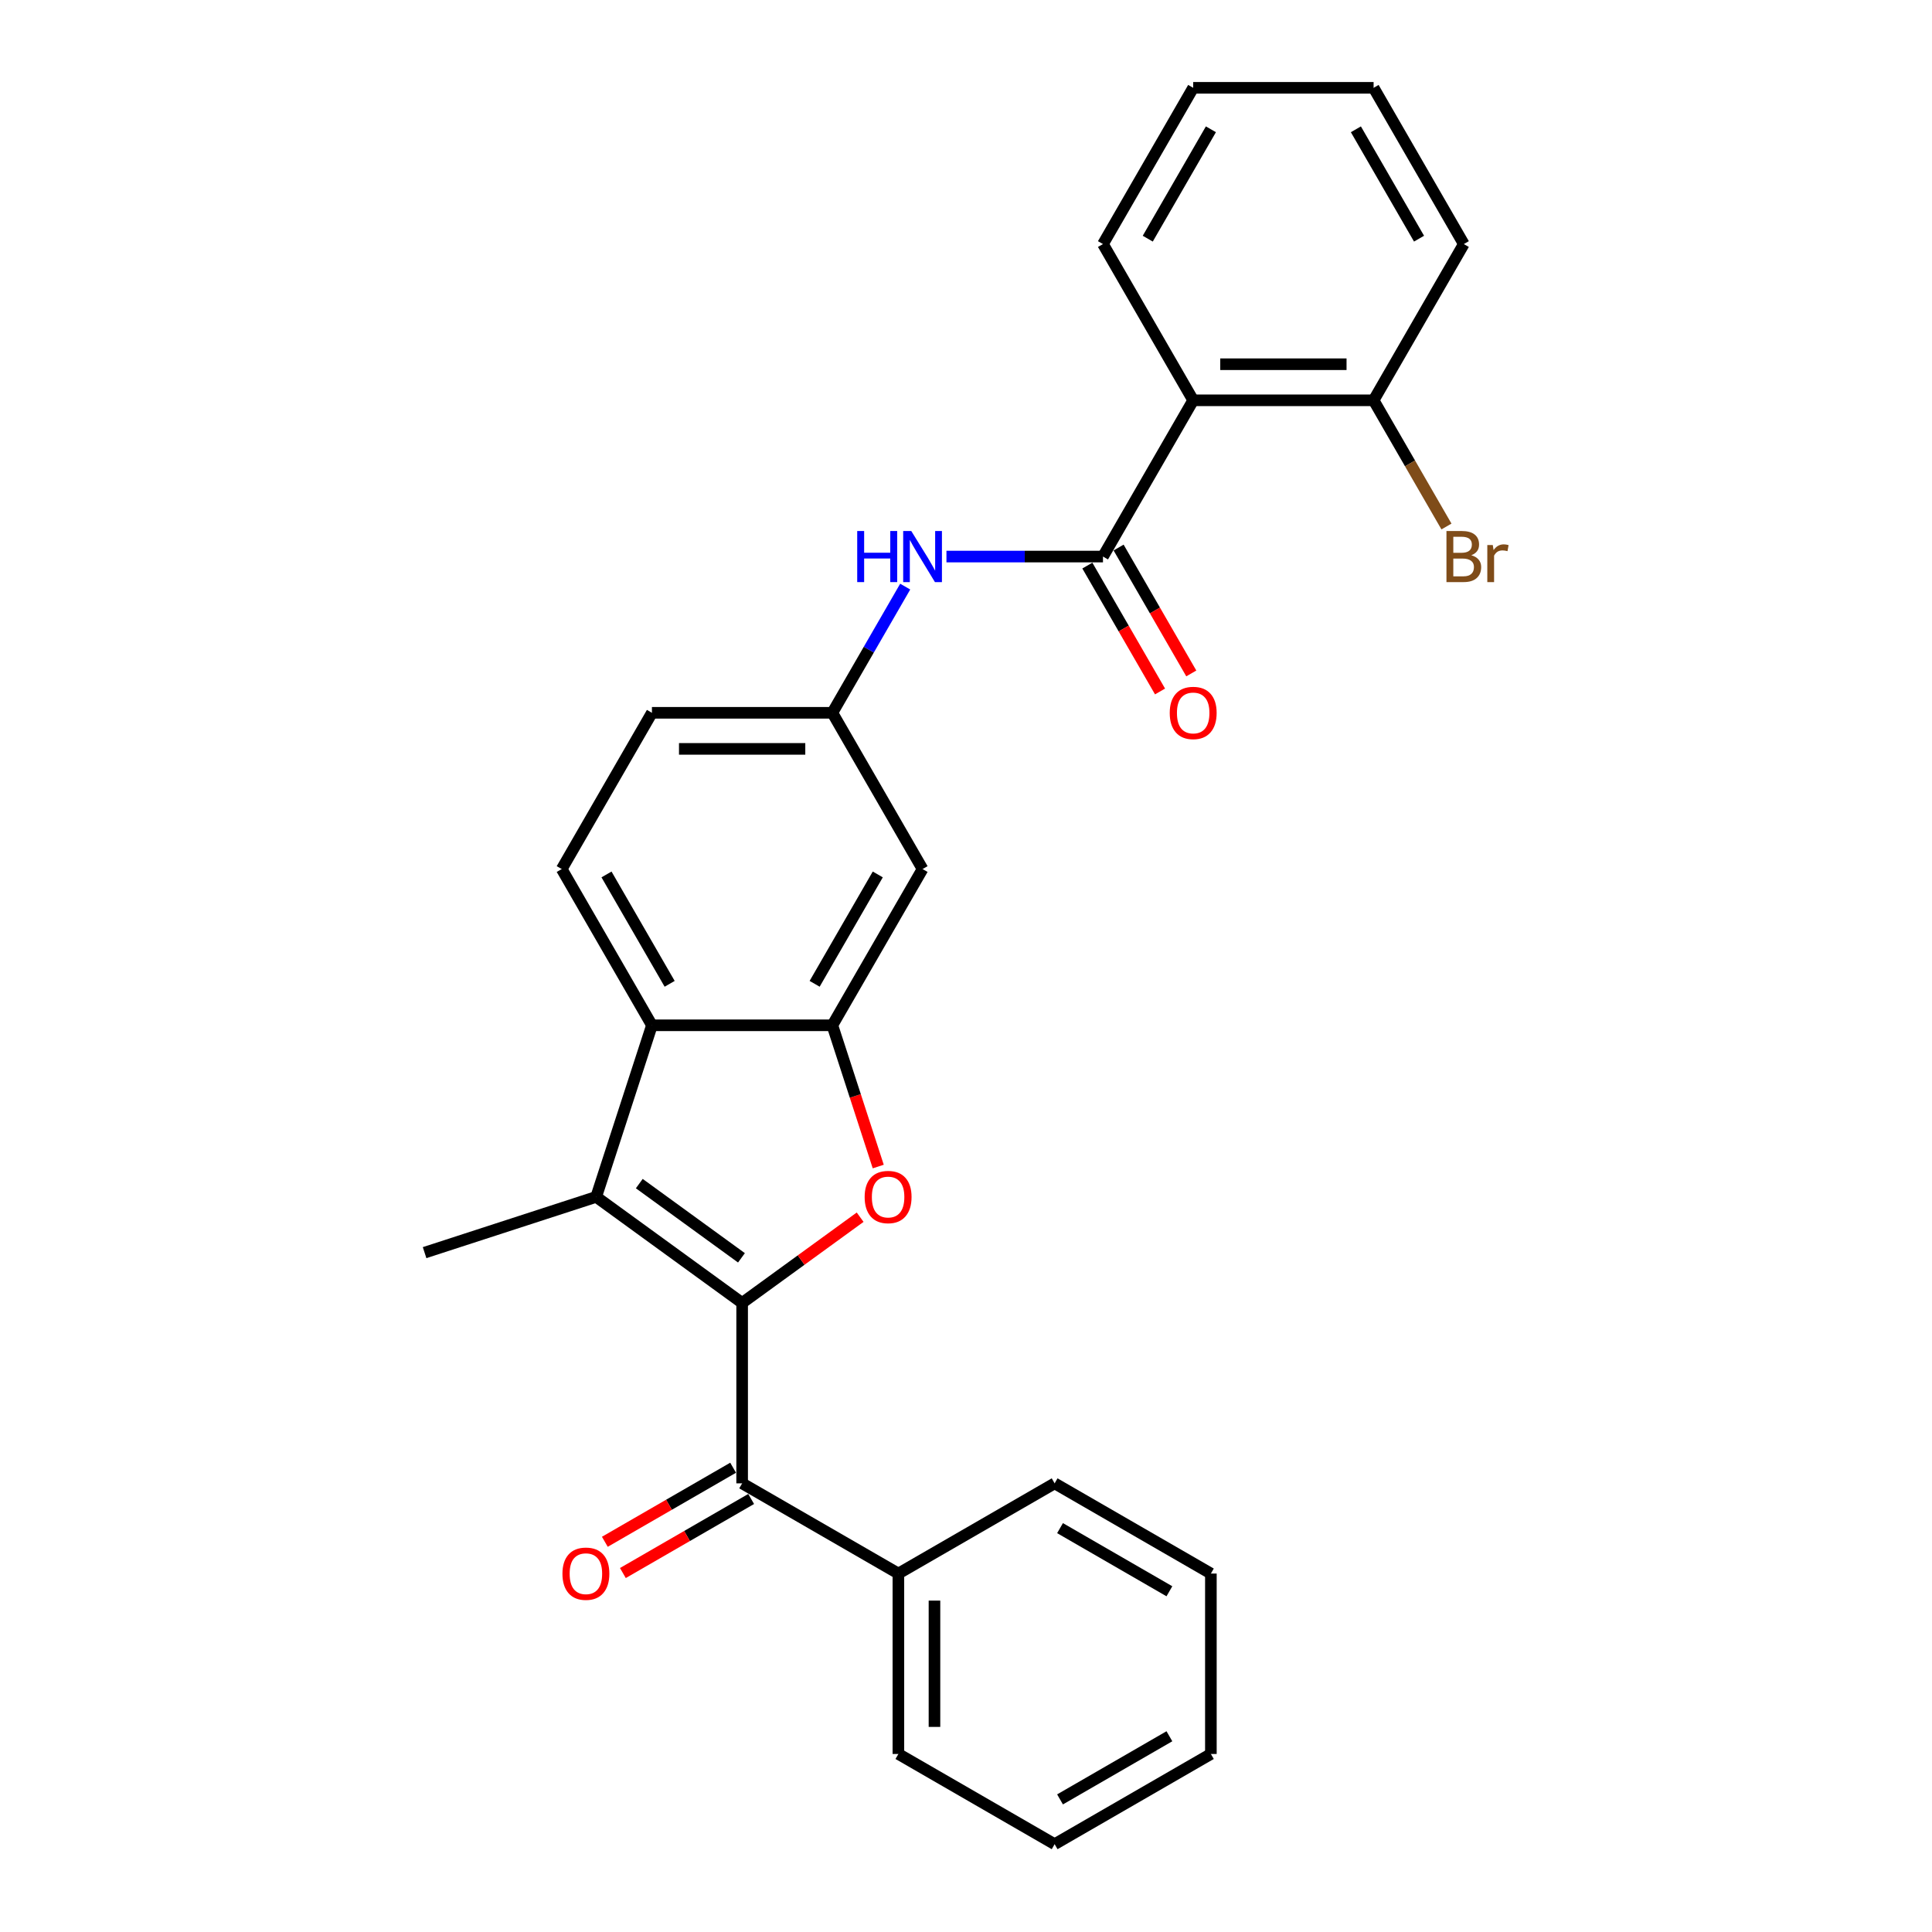 <?xml version='1.0' encoding='iso-8859-1'?>
<svg version='1.1' baseProfile='full'
              xmlns='http://www.w3.org/2000/svg'
                      xmlns:rdkit='http://www.rdkit.org/xml'
                      xmlns:xlink='http://www.w3.org/1999/xlink'
                  xml:space='preserve'
width='1000px' height='1000px' viewBox='0 0 1000 1000'>
<!-- END OF HEADER -->
<rect style='opacity:1.0;fill:#FFFFFF;stroke:none' width='1000' height='1000' x='0' y='0'> </rect>
<path class='bond-0' d='M 384.132,674.394 L 414.669,652.207' style='fill:none;fill-rule:evenodd;stroke:#000000;stroke-width:6px;stroke-linecap:butt;stroke-linejoin:miter;stroke-opacity:1' />
<path class='bond-0' d='M 414.669,652.207 L 445.206,630.021' style='fill:none;fill-rule:evenodd;stroke:#FF0000;stroke-width:6px;stroke-linecap:butt;stroke-linejoin:miter;stroke-opacity:1' />
<path class='bond-1' d='M 384.132,674.394 L 308.583,619.504' style='fill:none;fill-rule:evenodd;stroke:#000000;stroke-width:6px;stroke-linecap:butt;stroke-linejoin:miter;stroke-opacity:1' />
<path class='bond-1' d='M 383.777,651.051 L 330.893,612.628' style='fill:none;fill-rule:evenodd;stroke:#000000;stroke-width:6px;stroke-linecap:butt;stroke-linejoin:miter;stroke-opacity:1' />
<path class='bond-5' d='M 384.132,674.394 L 384.132,767.778' style='fill:none;fill-rule:evenodd;stroke:#000000;stroke-width:6px;stroke-linecap:butt;stroke-linejoin:miter;stroke-opacity:1' />
<path class='bond-2' d='M 454.577,603.797 L 442.7,567.244' style='fill:none;fill-rule:evenodd;stroke:#FF0000;stroke-width:6px;stroke-linecap:butt;stroke-linejoin:miter;stroke-opacity:1' />
<path class='bond-2' d='M 442.7,567.244 L 430.824,530.691' style='fill:none;fill-rule:evenodd;stroke:#000000;stroke-width:6px;stroke-linecap:butt;stroke-linejoin:miter;stroke-opacity:1' />
<path class='bond-4' d='M 308.583,619.504 L 337.44,530.691' style='fill:none;fill-rule:evenodd;stroke:#000000;stroke-width:6px;stroke-linecap:butt;stroke-linejoin:miter;stroke-opacity:1' />
<path class='bond-16' d='M 308.583,619.504 L 219.769,648.362' style='fill:none;fill-rule:evenodd;stroke:#000000;stroke-width:6px;stroke-linecap:butt;stroke-linejoin:miter;stroke-opacity:1' />
<path class='bond-8' d='M 430.824,530.691 L 477.516,449.818' style='fill:none;fill-rule:evenodd;stroke:#000000;stroke-width:6px;stroke-linecap:butt;stroke-linejoin:miter;stroke-opacity:1' />
<path class='bond-8' d='M 421.653,509.222 L 454.337,452.611' style='fill:none;fill-rule:evenodd;stroke:#000000;stroke-width:6px;stroke-linecap:butt;stroke-linejoin:miter;stroke-opacity:1' />
<path class='bond-27' d='M 430.824,530.691 L 337.44,530.691' style='fill:none;fill-rule:evenodd;stroke:#000000;stroke-width:6px;stroke-linecap:butt;stroke-linejoin:miter;stroke-opacity:1' />
<path class='bond-3' d='M 570.899,288.073 L 530.389,288.073' style='fill:none;fill-rule:evenodd;stroke:#000000;stroke-width:6px;stroke-linecap:butt;stroke-linejoin:miter;stroke-opacity:1' />
<path class='bond-3' d='M 530.389,288.073 L 489.88,288.073' style='fill:none;fill-rule:evenodd;stroke:#0000FF;stroke-width:6px;stroke-linecap:butt;stroke-linejoin:miter;stroke-opacity:1' />
<path class='bond-6' d='M 570.899,288.073 L 617.591,207.2' style='fill:none;fill-rule:evenodd;stroke:#000000;stroke-width:6px;stroke-linecap:butt;stroke-linejoin:miter;stroke-opacity:1' />
<path class='bond-12' d='M 562.812,292.742 L 581.624,325.325' style='fill:none;fill-rule:evenodd;stroke:#000000;stroke-width:6px;stroke-linecap:butt;stroke-linejoin:miter;stroke-opacity:1' />
<path class='bond-12' d='M 581.624,325.325 L 600.435,357.908' style='fill:none;fill-rule:evenodd;stroke:#FF0000;stroke-width:6px;stroke-linecap:butt;stroke-linejoin:miter;stroke-opacity:1' />
<path class='bond-12' d='M 578.987,283.404 L 597.798,315.986' style='fill:none;fill-rule:evenodd;stroke:#000000;stroke-width:6px;stroke-linecap:butt;stroke-linejoin:miter;stroke-opacity:1' />
<path class='bond-12' d='M 597.798,315.986 L 616.61,348.569' style='fill:none;fill-rule:evenodd;stroke:#FF0000;stroke-width:6px;stroke-linecap:butt;stroke-linejoin:miter;stroke-opacity:1' />
<path class='bond-9' d='M 337.44,530.691 L 290.748,449.818' style='fill:none;fill-rule:evenodd;stroke:#000000;stroke-width:6px;stroke-linecap:butt;stroke-linejoin:miter;stroke-opacity:1' />
<path class='bond-9' d='M 346.611,509.222 L 313.926,452.611' style='fill:none;fill-rule:evenodd;stroke:#000000;stroke-width:6px;stroke-linecap:butt;stroke-linejoin:miter;stroke-opacity:1' />
<path class='bond-13' d='M 379.463,759.691 L 346.263,778.858' style='fill:none;fill-rule:evenodd;stroke:#000000;stroke-width:6px;stroke-linecap:butt;stroke-linejoin:miter;stroke-opacity:1' />
<path class='bond-13' d='M 346.263,778.858 L 313.064,798.026' style='fill:none;fill-rule:evenodd;stroke:#FF0000;stroke-width:6px;stroke-linecap:butt;stroke-linejoin:miter;stroke-opacity:1' />
<path class='bond-13' d='M 388.801,775.865 L 355.602,795.033' style='fill:none;fill-rule:evenodd;stroke:#000000;stroke-width:6px;stroke-linecap:butt;stroke-linejoin:miter;stroke-opacity:1' />
<path class='bond-13' d='M 355.602,795.033 L 322.403,814.2' style='fill:none;fill-rule:evenodd;stroke:#FF0000;stroke-width:6px;stroke-linecap:butt;stroke-linejoin:miter;stroke-opacity:1' />
<path class='bond-14' d='M 384.132,767.778 L 465.004,814.47' style='fill:none;fill-rule:evenodd;stroke:#000000;stroke-width:6px;stroke-linecap:butt;stroke-linejoin:miter;stroke-opacity:1' />
<path class='bond-11' d='M 617.591,207.2 L 710.975,207.2' style='fill:none;fill-rule:evenodd;stroke:#000000;stroke-width:6px;stroke-linecap:butt;stroke-linejoin:miter;stroke-opacity:1' />
<path class='bond-11' d='M 631.599,188.523 L 696.968,188.523' style='fill:none;fill-rule:evenodd;stroke:#000000;stroke-width:6px;stroke-linecap:butt;stroke-linejoin:miter;stroke-opacity:1' />
<path class='bond-18' d='M 617.591,207.2 L 570.899,126.327' style='fill:none;fill-rule:evenodd;stroke:#000000;stroke-width:6px;stroke-linecap:butt;stroke-linejoin:miter;stroke-opacity:1' />
<path class='bond-7' d='M 468.533,303.631 L 449.678,336.288' style='fill:none;fill-rule:evenodd;stroke:#0000FF;stroke-width:6px;stroke-linecap:butt;stroke-linejoin:miter;stroke-opacity:1' />
<path class='bond-7' d='M 449.678,336.288 L 430.824,368.946' style='fill:none;fill-rule:evenodd;stroke:#000000;stroke-width:6px;stroke-linecap:butt;stroke-linejoin:miter;stroke-opacity:1' />
<path class='bond-10' d='M 477.516,449.818 L 430.824,368.946' style='fill:none;fill-rule:evenodd;stroke:#000000;stroke-width:6px;stroke-linecap:butt;stroke-linejoin:miter;stroke-opacity:1' />
<path class='bond-15' d='M 290.748,449.818 L 337.44,368.946' style='fill:none;fill-rule:evenodd;stroke:#000000;stroke-width:6px;stroke-linecap:butt;stroke-linejoin:miter;stroke-opacity:1' />
<path class='bond-28' d='M 430.824,368.946 L 337.44,368.946' style='fill:none;fill-rule:evenodd;stroke:#000000;stroke-width:6px;stroke-linecap:butt;stroke-linejoin:miter;stroke-opacity:1' />
<path class='bond-28' d='M 416.816,387.622 L 351.447,387.622' style='fill:none;fill-rule:evenodd;stroke:#000000;stroke-width:6px;stroke-linecap:butt;stroke-linejoin:miter;stroke-opacity:1' />
<path class='bond-17' d='M 710.975,207.2 L 729.83,239.858' style='fill:none;fill-rule:evenodd;stroke:#000000;stroke-width:6px;stroke-linecap:butt;stroke-linejoin:miter;stroke-opacity:1' />
<path class='bond-17' d='M 729.83,239.858 L 748.685,272.515' style='fill:none;fill-rule:evenodd;stroke:#7F4C19;stroke-width:6px;stroke-linecap:butt;stroke-linejoin:miter;stroke-opacity:1' />
<path class='bond-19' d='M 710.975,207.2 L 757.667,126.327' style='fill:none;fill-rule:evenodd;stroke:#000000;stroke-width:6px;stroke-linecap:butt;stroke-linejoin:miter;stroke-opacity:1' />
<path class='bond-20' d='M 465.004,814.47 L 465.004,907.854' style='fill:none;fill-rule:evenodd;stroke:#000000;stroke-width:6px;stroke-linecap:butt;stroke-linejoin:miter;stroke-opacity:1' />
<path class='bond-20' d='M 483.681,828.477 L 483.681,893.846' style='fill:none;fill-rule:evenodd;stroke:#000000;stroke-width:6px;stroke-linecap:butt;stroke-linejoin:miter;stroke-opacity:1' />
<path class='bond-21' d='M 465.004,814.47 L 545.877,767.778' style='fill:none;fill-rule:evenodd;stroke:#000000;stroke-width:6px;stroke-linecap:butt;stroke-linejoin:miter;stroke-opacity:1' />
<path class='bond-22' d='M 570.899,126.327 L 617.591,45.455' style='fill:none;fill-rule:evenodd;stroke:#000000;stroke-width:6px;stroke-linecap:butt;stroke-linejoin:miter;stroke-opacity:1' />
<path class='bond-22' d='M 594.078,123.535 L 626.762,66.924' style='fill:none;fill-rule:evenodd;stroke:#000000;stroke-width:6px;stroke-linecap:butt;stroke-linejoin:miter;stroke-opacity:1' />
<path class='bond-30' d='M 757.667,126.327 L 710.975,45.455' style='fill:none;fill-rule:evenodd;stroke:#000000;stroke-width:6px;stroke-linecap:butt;stroke-linejoin:miter;stroke-opacity:1' />
<path class='bond-30' d='M 734.489,123.535 L 701.804,66.924' style='fill:none;fill-rule:evenodd;stroke:#000000;stroke-width:6px;stroke-linecap:butt;stroke-linejoin:miter;stroke-opacity:1' />
<path class='bond-24' d='M 465.004,907.854 L 545.877,954.545' style='fill:none;fill-rule:evenodd;stroke:#000000;stroke-width:6px;stroke-linecap:butt;stroke-linejoin:miter;stroke-opacity:1' />
<path class='bond-23' d='M 545.877,767.778 L 626.75,814.47' style='fill:none;fill-rule:evenodd;stroke:#000000;stroke-width:6px;stroke-linecap:butt;stroke-linejoin:miter;stroke-opacity:1' />
<path class='bond-23' d='M 548.67,790.956 L 605.281,823.64' style='fill:none;fill-rule:evenodd;stroke:#000000;stroke-width:6px;stroke-linecap:butt;stroke-linejoin:miter;stroke-opacity:1' />
<path class='bond-25' d='M 617.591,45.455 L 710.975,45.455' style='fill:none;fill-rule:evenodd;stroke:#000000;stroke-width:6px;stroke-linecap:butt;stroke-linejoin:miter;stroke-opacity:1' />
<path class='bond-26' d='M 626.75,814.47 L 626.75,907.854' style='fill:none;fill-rule:evenodd;stroke:#000000;stroke-width:6px;stroke-linecap:butt;stroke-linejoin:miter;stroke-opacity:1' />
<path class='bond-29' d='M 545.877,954.545 L 626.75,907.854' style='fill:none;fill-rule:evenodd;stroke:#000000;stroke-width:6px;stroke-linecap:butt;stroke-linejoin:miter;stroke-opacity:1' />
<path class='bond-29' d='M 548.67,931.367 L 605.281,898.683' style='fill:none;fill-rule:evenodd;stroke:#000000;stroke-width:6px;stroke-linecap:butt;stroke-linejoin:miter;stroke-opacity:1' />
<path  class='atom-1' d='M 447.541 619.579
Q 447.541 613.229, 450.679 609.68
Q 453.816 606.132, 459.681 606.132
Q 465.545 606.132, 468.683 609.68
Q 471.821 613.229, 471.821 619.579
Q 471.821 626.004, 468.646 629.665
Q 465.471 633.288, 459.681 633.288
Q 453.854 633.288, 450.679 629.665
Q 447.541 626.041, 447.541 619.579
M 459.681 630.3
Q 463.715 630.3, 465.882 627.61
Q 468.085 624.883, 468.085 619.579
Q 468.085 614.387, 465.882 611.772
Q 463.715 609.12, 459.681 609.12
Q 455.647 609.12, 453.443 611.735
Q 451.276 614.35, 451.276 619.579
Q 451.276 624.921, 453.443 627.61
Q 455.647 630.3, 459.681 630.3
' fill='#FF0000'/>
<path  class='atom-8' d='M 443.692 274.85
L 447.278 274.85
L 447.278 286.093
L 460.8 286.093
L 460.8 274.85
L 464.386 274.85
L 464.386 301.296
L 460.8 301.296
L 460.8 289.081
L 447.278 289.081
L 447.278 301.296
L 443.692 301.296
L 443.692 274.85
' fill='#0000FF'/>
<path  class='atom-8' d='M 471.67 274.85
L 480.336 288.857
Q 481.195 290.239, 482.577 292.742
Q 483.959 295.245, 484.034 295.394
L 484.034 274.85
L 487.545 274.85
L 487.545 301.296
L 483.922 301.296
L 474.621 285.981
Q 473.537 284.188, 472.379 282.134
Q 471.259 280.079, 470.923 279.444
L 470.923 301.296
L 467.486 301.296
L 467.486 274.85
L 471.67 274.85
' fill='#0000FF'/>
<path  class='atom-13' d='M 605.451 369.02
Q 605.451 362.67, 608.589 359.122
Q 611.727 355.573, 617.591 355.573
Q 623.456 355.573, 626.593 359.122
Q 629.731 362.67, 629.731 369.02
Q 629.731 375.445, 626.556 379.106
Q 623.381 382.729, 617.591 382.729
Q 611.764 382.729, 608.589 379.106
Q 605.451 375.482, 605.451 369.02
M 617.591 379.741
Q 621.625 379.741, 623.792 377.051
Q 625.996 374.324, 625.996 369.02
Q 625.996 363.828, 623.792 361.213
Q 621.625 358.561, 617.591 358.561
Q 613.557 358.561, 611.353 361.176
Q 609.187 363.791, 609.187 369.02
Q 609.187 374.362, 611.353 377.051
Q 613.557 379.741, 617.591 379.741
' fill='#FF0000'/>
<path  class='atom-14' d='M 291.119 814.544
Q 291.119 808.194, 294.257 804.646
Q 297.394 801.097, 303.259 801.097
Q 309.123 801.097, 312.261 804.646
Q 315.399 808.194, 315.399 814.544
Q 315.399 820.969, 312.224 824.63
Q 309.049 828.253, 303.259 828.253
Q 297.432 828.253, 294.257 824.63
Q 291.119 821.007, 291.119 814.544
M 303.259 825.265
Q 307.293 825.265, 309.46 822.575
Q 311.664 819.849, 311.664 814.544
Q 311.664 809.352, 309.46 806.738
Q 307.293 804.085, 303.259 804.085
Q 299.225 804.085, 297.021 806.7
Q 294.854 809.315, 294.854 814.544
Q 294.854 819.886, 297.021 822.575
Q 299.225 825.265, 303.259 825.265
' fill='#FF0000'/>
<path  class='atom-18' d='M 761.533 287.4
Q 764.073 288.11, 765.343 289.679
Q 766.651 291.211, 766.651 293.489
Q 766.651 297.15, 764.297 299.242
Q 761.981 301.296, 757.574 301.296
L 748.683 301.296
L 748.683 274.85
L 756.49 274.85
Q 761.01 274.85, 763.289 276.68
Q 765.567 278.51, 765.567 281.872
Q 765.567 285.869, 761.533 287.4
M 752.232 277.838
L 752.232 286.13
L 756.49 286.13
Q 759.105 286.13, 760.45 285.085
Q 761.832 284.001, 761.832 281.872
Q 761.832 277.838, 756.49 277.838
L 752.232 277.838
M 757.574 298.308
Q 760.151 298.308, 761.533 297.075
Q 762.915 295.842, 762.915 293.489
Q 762.915 291.323, 761.384 290.239
Q 759.89 289.119, 757.013 289.119
L 752.232 289.119
L 752.232 298.308
L 757.574 298.308
' fill='#7F4C19'/>
<path  class='atom-18' d='M 772.664 282.096
L 773.075 284.748
Q 775.092 281.76, 778.38 281.76
Q 779.425 281.76, 780.845 282.134
L 780.285 285.271
Q 778.678 284.898, 777.782 284.898
Q 776.213 284.898, 775.167 285.533
Q 774.159 286.13, 773.337 287.587
L 773.337 301.296
L 769.826 301.296
L 769.826 282.096
L 772.664 282.096
' fill='#7F4C19'/>
</svg>
